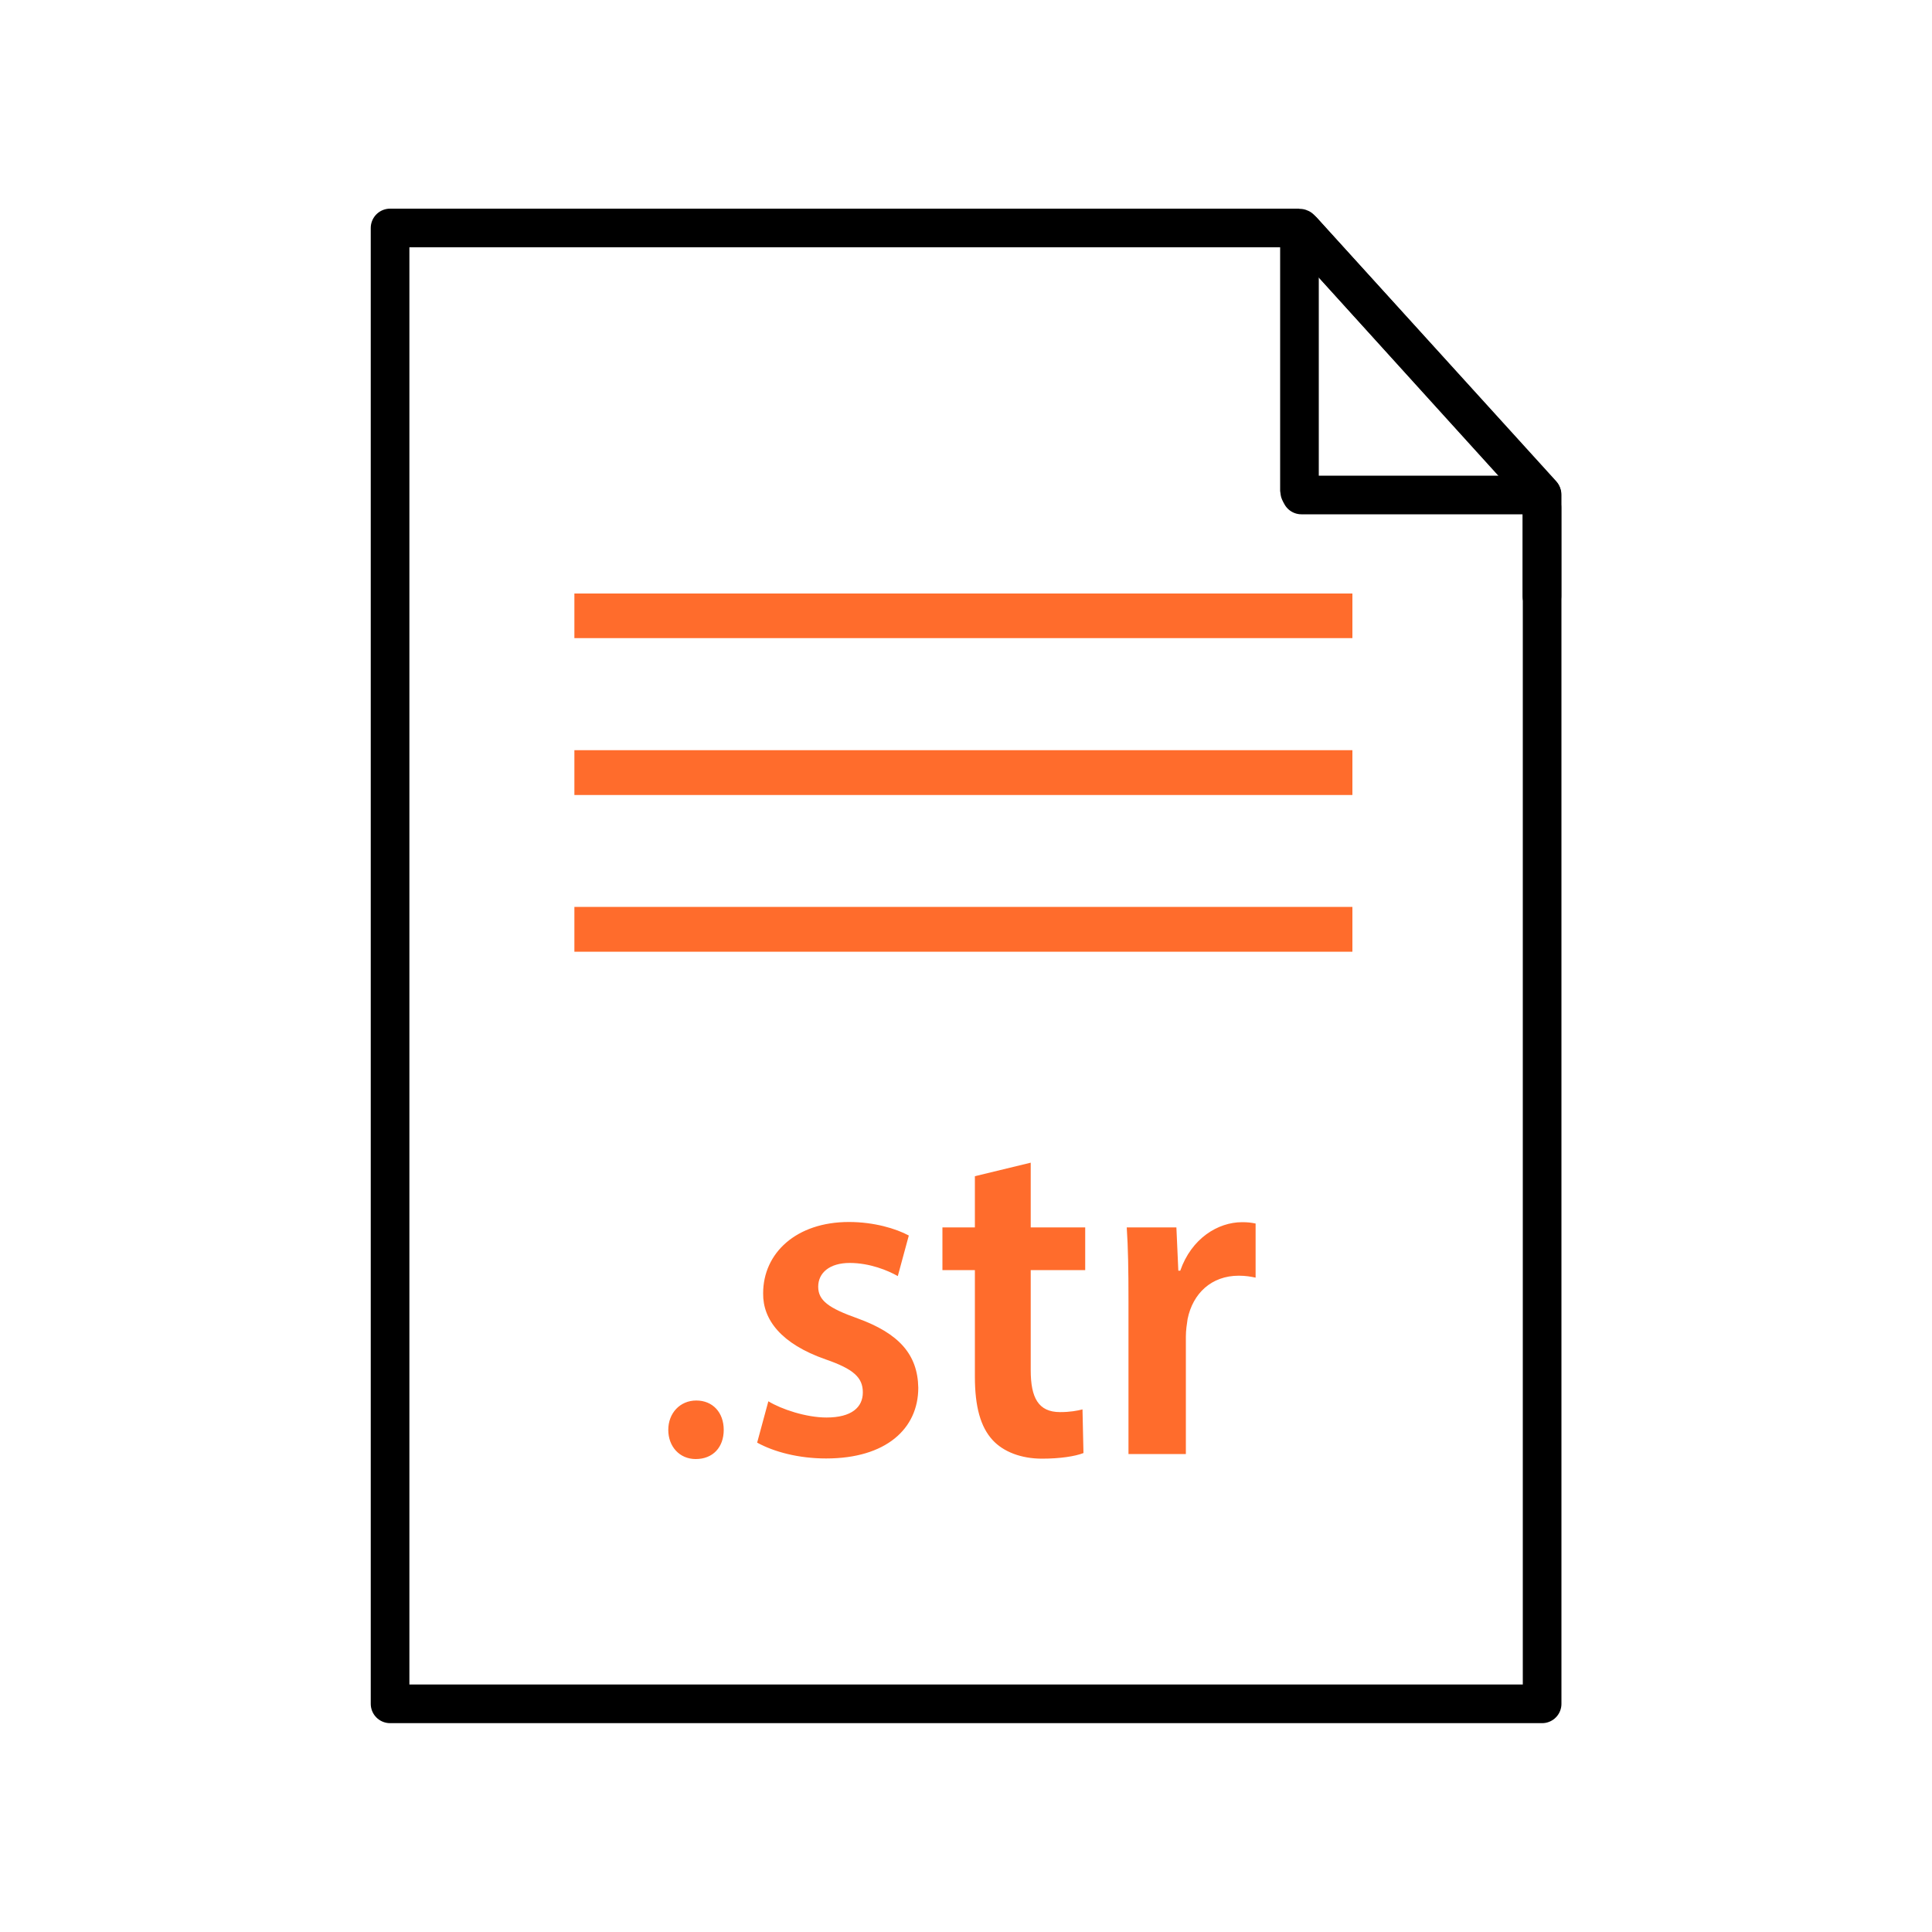 <?xml version="1.0" encoding="UTF-8"?>
<svg id="str-file" xmlns="http://www.w3.org/2000/svg" viewBox="0 0 100 100">
  <g>
    <line x1="79.81" y1="30.86" x2="79.81" y2="26.26" style="fill: none; stroke: #000; stroke-linecap: round; stroke-linejoin: round; stroke-width: 2px;"/>
    <path d="M79.78,25.58s0,.04-.02.04h-12.4s-.1-.17-.1-.21v-13.39c0-.09.1-.12.17-.07l12.37,13.62h-.02Z" style="fill: none; stroke: #000; stroke-linecap: round; stroke-linejoin: round; stroke-width: 2px;"/>
    <path d="M79.81,25.62l-.02-.02-4.97-5.48-7.52-8.3s-.04-.02-.08-.02H20.19v76.39h59.63V25.62Z" style="fill: none; stroke: #000; stroke-linecap: round; stroke-linejoin: round; stroke-width: 2px;"/>
  </g>
  <path d="M36.01,75.52c-.84,0-1.42-.65-1.42-1.51s.6-1.52,1.45-1.52,1.42.62,1.42,1.52-.56,1.51-1.45,1.51ZM42.76,75.49c-1.42,0-2.7-.34-3.57-.82l.58-2.14c.67.41,1.95.84,3.01.84,1.3,0,1.88-.53,1.88-1.3s-.48-1.21-1.93-1.71c-2.29-.8-3.25-2.05-3.23-3.42,0-2.08,1.71-3.69,4.44-3.69,1.3,0,2.43.34,3.1.7l-.57,2.1c-.51-.29-1.45-.68-2.49-.68s-1.63.51-1.63,1.23.55,1.11,2.04,1.64c2.12.77,3.11,1.85,3.14,3.59,0,2.12-1.67,3.66-4.77,3.66ZM56.17,65.74h-2.82v5.18c0,1.42.39,2.17,1.52,2.17.51,0,.89-.07,1.16-.14l.05,2.26c-.44.17-1.21.29-2.15.29-1.08,0-2-.36-2.55-.96-.63-.68-.92-1.74-.92-3.28v-5.52h-1.68v-2.21h1.68v-2.65l2.89-.7v3.35h2.82s0,2.21,0,2.21ZM64.99,66.13c-.24-.05-.51-.1-.87-.1-1.42,0-2.38.92-2.65,2.24-.04.27-.09.58-.09.92v6.07h-2.97v-7.95c0-1.59-.02-2.73-.09-3.78h2.57l.1,2.24h.1c.58-1.67,1.95-2.51,3.2-2.51.29,0,.46.02.7.07v2.8h0ZM70,49.26H29.73v-2.32h40.27v2.32ZM70,41.15H29.73v-2.32h40.27v2.32ZM70,33.03H29.73v-2.31h40.27v2.31Z" style="fill: #ff6c2c; fill-rule: evenodd; stroke-width: 0px;"/>
</svg>
